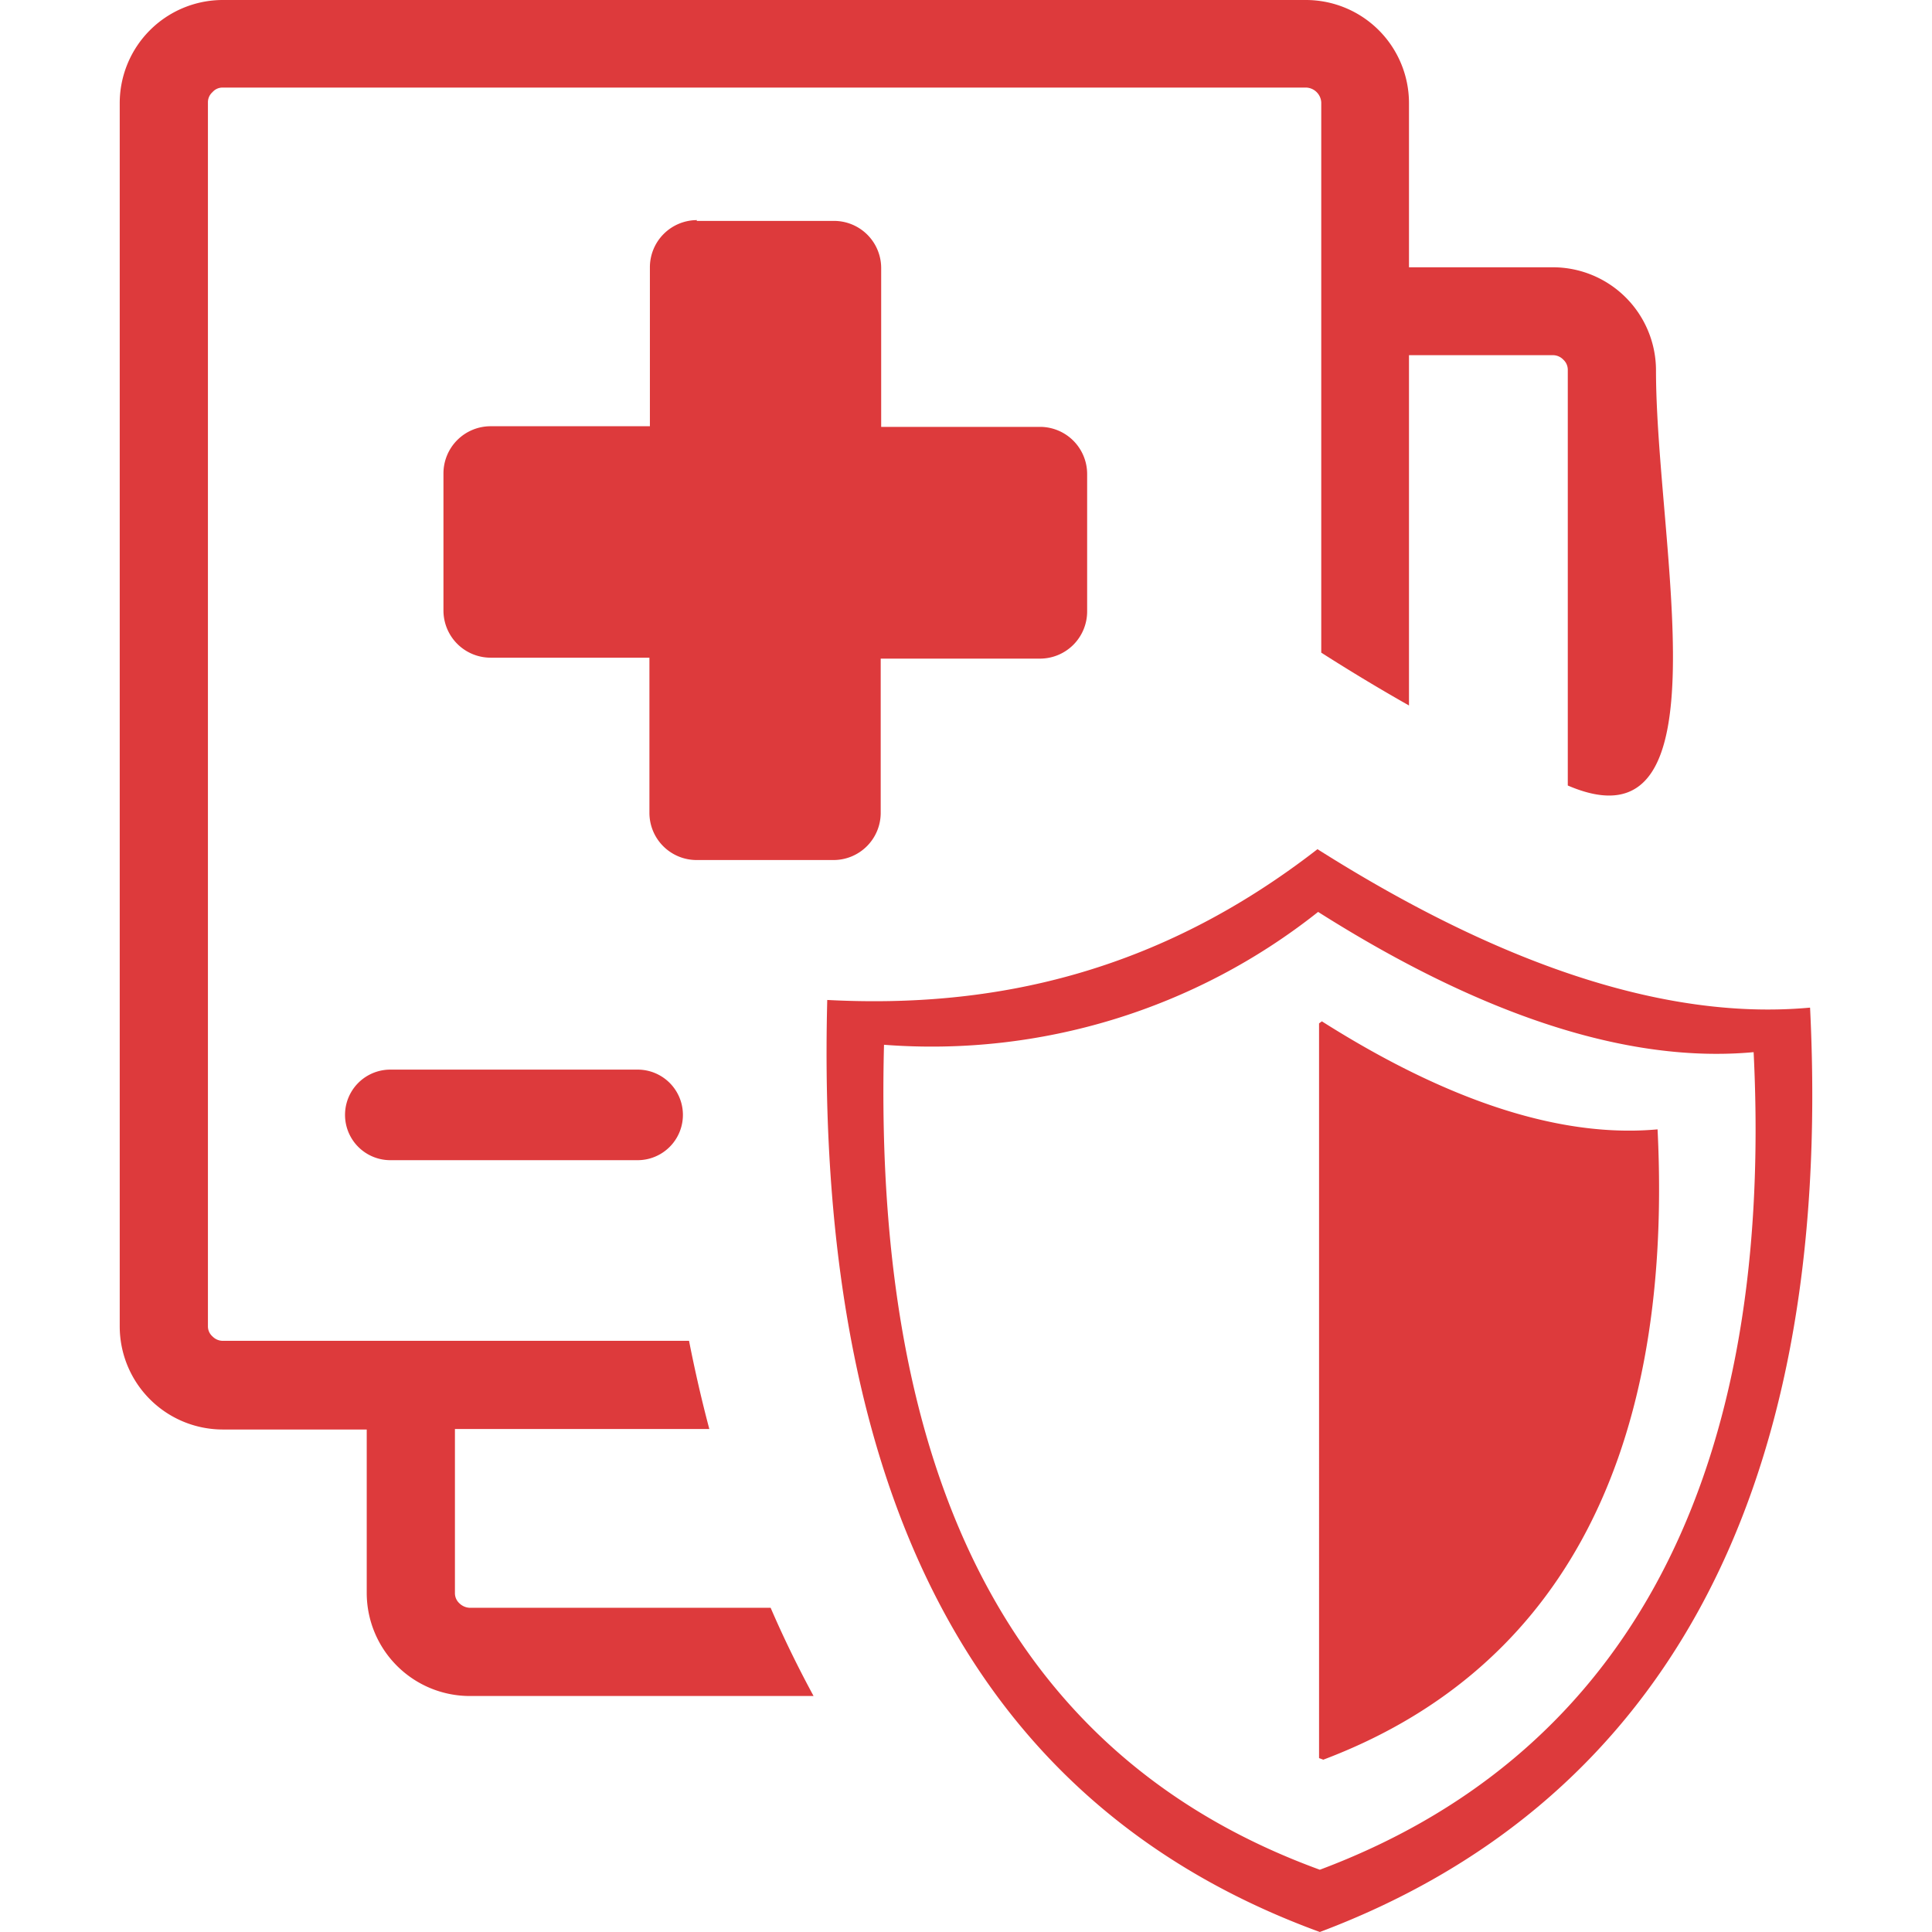 
<svg xmlns="http://www.w3.org/2000/svg" viewBox="0 0 107.65 122.88" width="79" height="79"><defs><style>.a{fill:#dd3a3c;}.a,.b{fill-rule:evenodd;}.b{fill:#dd3a3c;}</style></defs><title>health-insurance</title><path class="a" d="M36.69,14.05h8.74a3,3,0,0,1,3,3V27.15H58.53a3,3,0,0,1,3,3v8.74a3,3,0,0,1-3,3H48.4V51.7a3,3,0,0,1-3,3H36.69a3,3,0,0,1-3-3V41.83H23.59a3,3,0,0,1-3-3V30.11a3,3,0,0,1,3-3H33.72V17a3,3,0,0,1,3-3Z"/><path class="b" d="M107.51,64.09c1.58,32-10.24,50.91-31.18,58.79C56.1,115.49,44.14,97.41,45,63.6c10.63.56,21.07-1.74,31.18-9.59,9,5.69,20.41,11.07,31.3,10.08Zm-90.3,9.7a2.88,2.88,0,1,1,0-5.76H32.94a2.88,2.88,0,0,1,0,5.76ZM82,17h9.16a6.56,6.56,0,0,1,6.55,6.55c0,11,4.73,30.86-5.61,26.41V23.53a.87.87,0,0,0-.28-.65.92.92,0,0,0-.66-.29H82V44.87q-2.76-1.56-5.58-3.36h0l0,0v-35a1,1,0,0,0-.95-.94H6.55a.84.84,0,0,0-.65.29.86.86,0,0,0-.29.65V84.36A.85.85,0,0,0,5.9,85a.92.92,0,0,0,.65.28H36.21q.57,2.9,1.29,5.61H21.32v10.42a.87.87,0,0,0,.28.66,1,1,0,0,0,.66.29H41.4c.84,1.95,1.76,3.82,2.73,5.61H22.26a6.56,6.56,0,0,1-6.55-6.56V90.92H6.55A6.56,6.56,0,0,1,0,84.36V6.55A6.56,6.56,0,0,1,6.55,0H75.43A6.56,6.56,0,0,1,82,6.55V17ZM97.81,71.83c1.08,21.82-7,34.71-21.26,40.09l-.27-.1V65.09l.18-.13c6.11,3.87,13.92,7.55,21.35,6.87ZM76.22,58c10.34,6.55,19.68,9.66,27.7,8.92,1.4,28.33-9.06,45.06-27.59,52-17.91-6.53-28.49-22.54-27.72-52.47A39.53,39.53,0,0,0,76.22,58Z"/></svg>